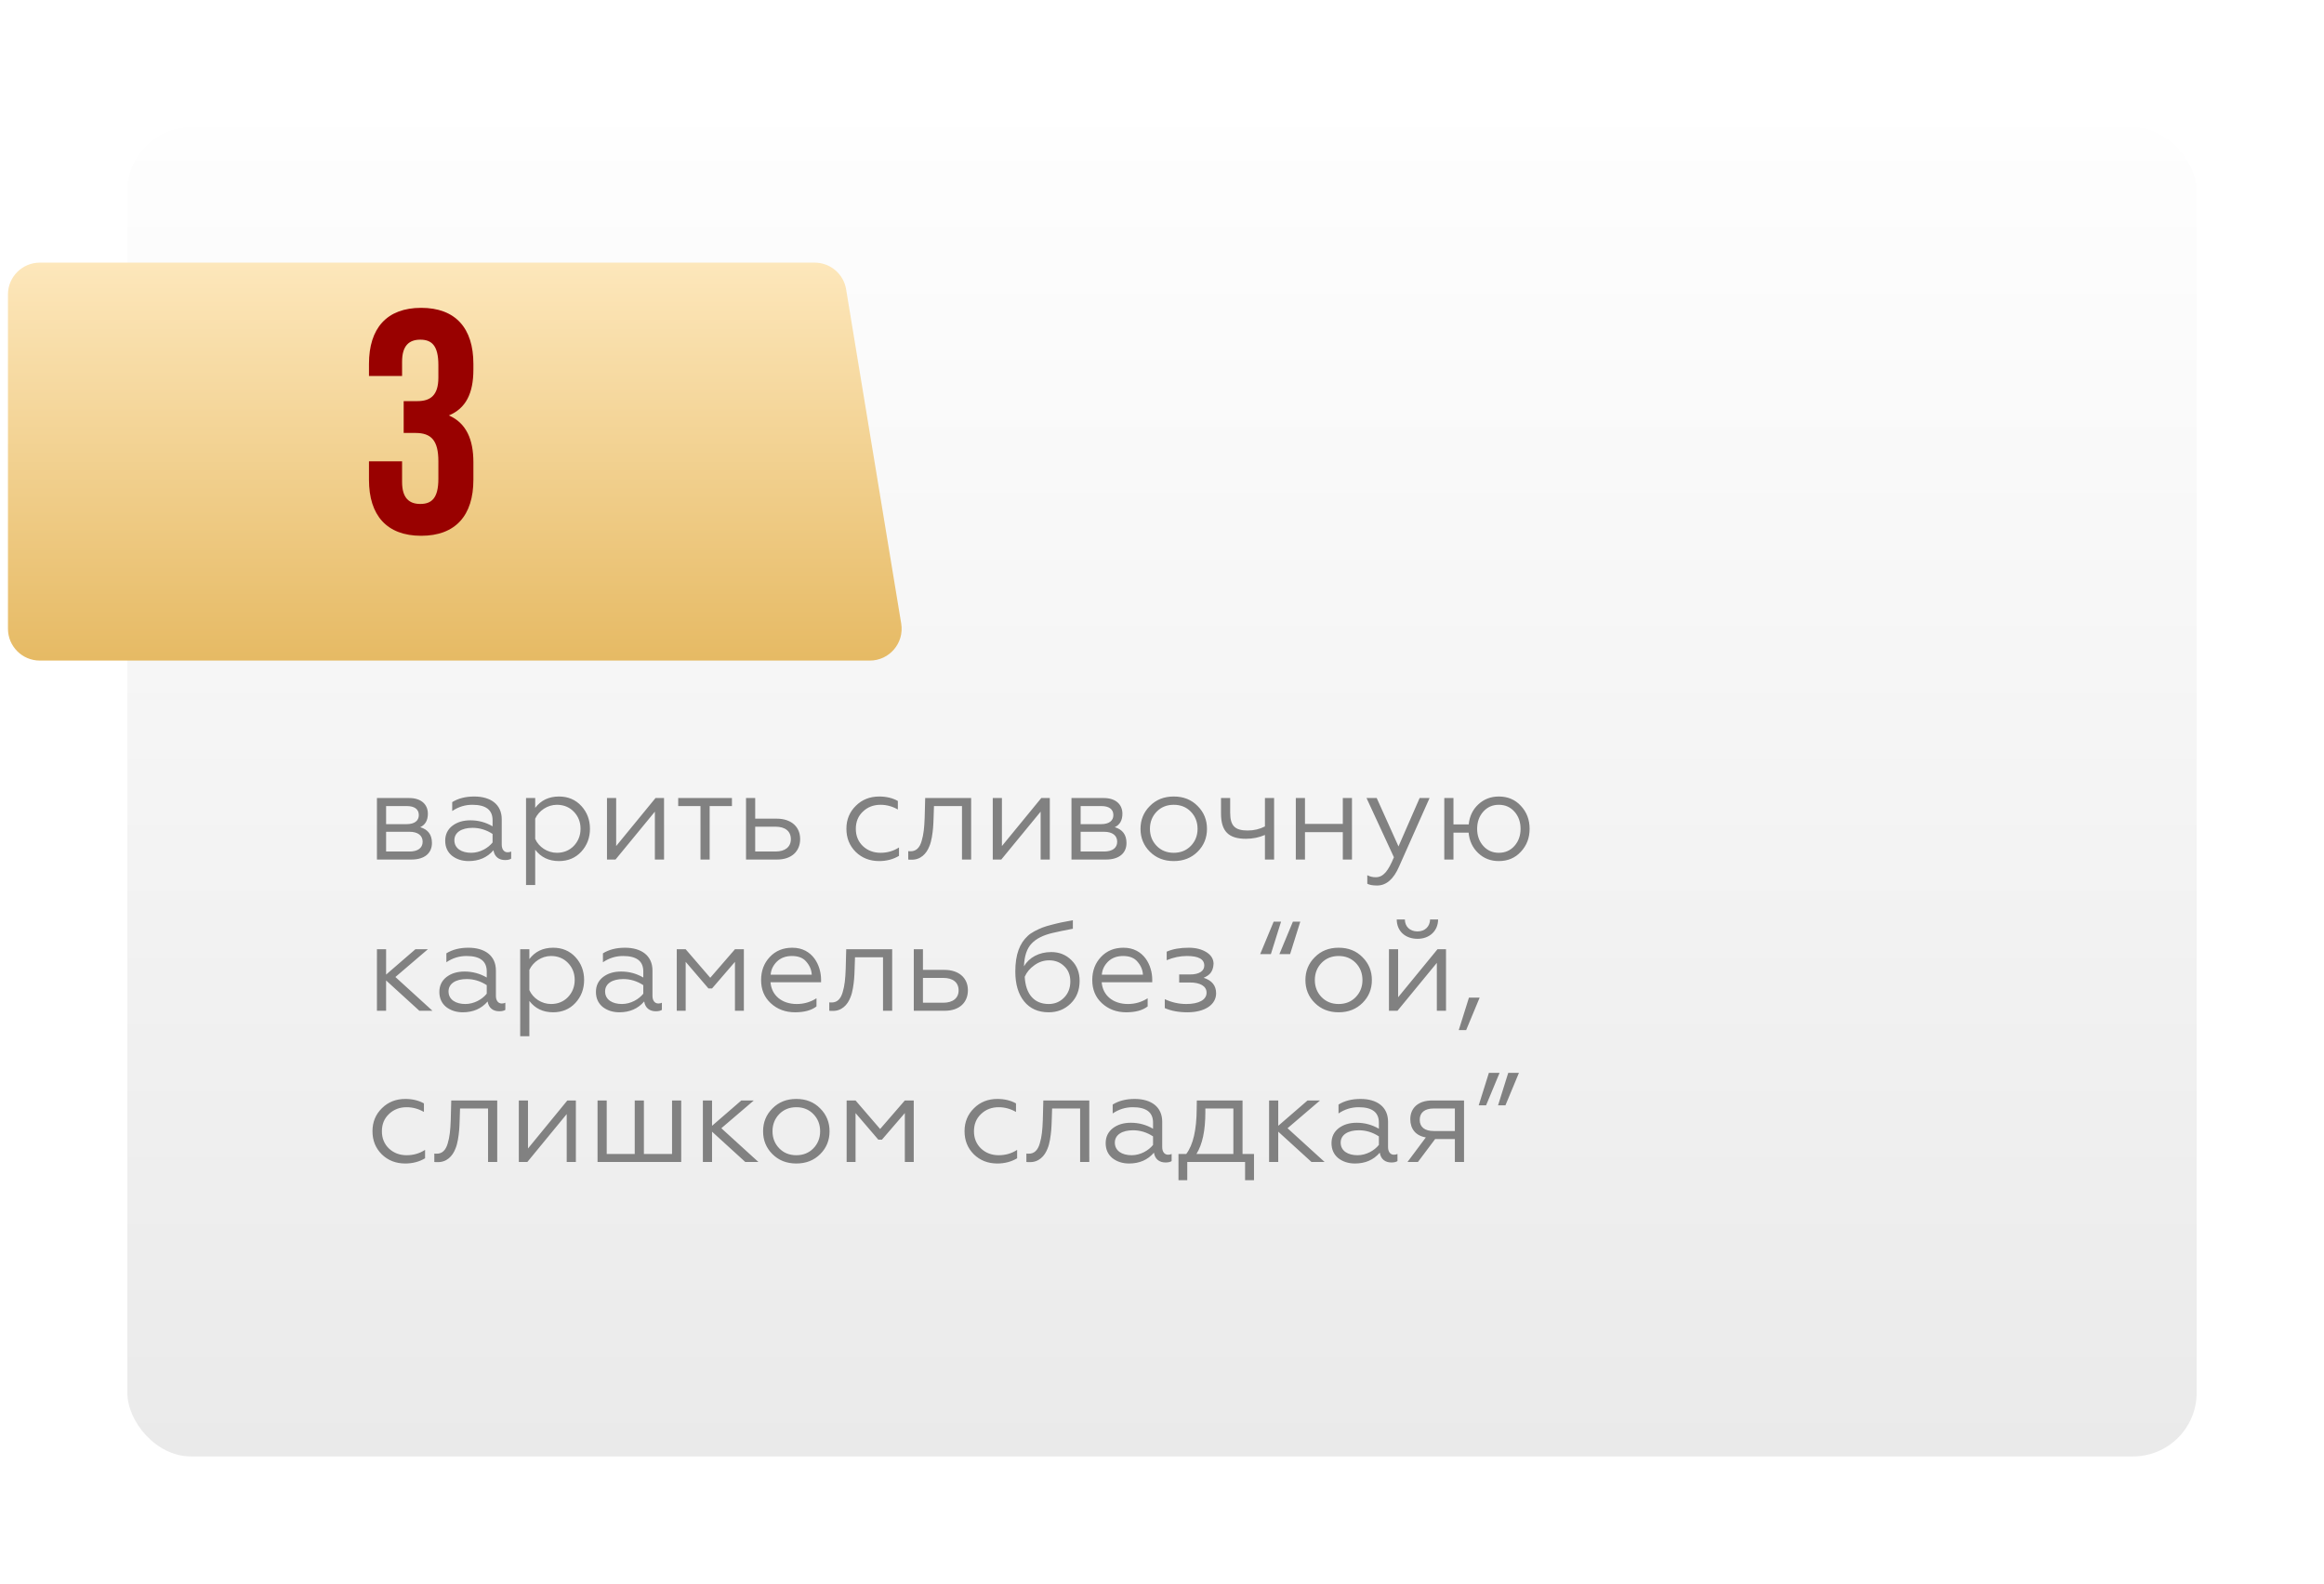 <?xml version="1.0" encoding="UTF-8"?> <svg xmlns="http://www.w3.org/2000/svg" width="292" height="199" viewBox="0 0 292 199" fill="none"> <g filter="url(#filter0_d_788_369)"> <rect x="16" y="12" width="260" height="167" rx="8" fill="url(#paint0_linear_788_369)"></rect> </g> <g filter="url(#filter1_d_788_369)"> <path d="M1 33C1 30.791 2.791 29 5 29H102.363C104.321 29 105.991 30.417 106.31 32.349L113.233 74.349C113.635 76.785 111.756 79 109.287 79H5C2.791 79 1 77.209 1 75V33Z" fill="url(#paint1_linear_788_369)"></path> </g> <path d="M55.08 47.44C55.08 49.68 54.08 50.4 52.44 50.4H50.72V54.4H52.2C54.2 54.4 55.08 55.36 55.08 57.96V60.16C55.08 62.64 54.2 63.32 52.8 63.32C51.4 63.32 50.52 62.56 50.52 60.56V57.96H46.36V60.28C46.36 64.76 48.6 67.32 52.92 67.32C57.24 67.32 59.48 64.76 59.48 60.28V58.08C59.48 55.24 58.6 53.16 56.4 52.2C58.52 51.32 59.48 49.44 59.48 46.44V45.72C59.48 41.24 57.24 38.68 52.92 38.68C48.6 38.68 46.36 41.24 46.36 45.72V47.24H50.52V45.44C50.52 43.44 51.4 42.68 52.8 42.68C54.2 42.68 55.08 43.36 55.08 45.88V47.44Z" fill="#990100"></path> <path d="M51.696 108C53.344 108 54.272 107.2 54.272 105.92C54.272 104.88 53.776 104.224 52.8 103.936C53.44 103.632 53.76 103.072 53.76 102.24C53.76 101.072 52.912 100.272 51.424 100.272H47.36V108H51.696ZM48.512 104.512H51.456C52.496 104.512 53.104 104.976 53.104 105.76C53.104 106.544 52.496 106.992 51.456 106.992H48.512V104.512ZM48.512 101.28H51.104C52.064 101.28 52.624 101.664 52.624 102.416C52.624 103.136 52.064 103.552 51.104 103.552H48.512V101.28ZM59.202 107.152C58.002 107.152 57.09 106.608 57.09 105.568C57.09 104.608 57.97 104.016 59.378 104.016C60.258 104.016 61.106 104.272 61.89 104.784V105.856C61.33 106.56 60.306 107.152 59.202 107.152ZM58.882 108.192C60.178 108.192 61.218 107.744 62.002 106.832C62.13 107.664 62.706 108.064 63.458 108.064C63.81 108.064 64.066 108 64.226 107.888V106.992C64.098 107.056 63.954 107.088 63.778 107.088C63.33 107.088 63.042 106.72 63.042 106.128V102.944C63.042 101.072 61.65 100.08 59.586 100.08C58.482 100.08 57.57 100.32 56.818 100.784V101.904C57.602 101.376 58.434 101.12 59.346 101.12C61.042 101.12 61.89 101.76 61.89 103.056V103.824C61.042 103.328 60.114 103.072 59.106 103.072C58.194 103.072 57.442 103.296 56.834 103.76C56.242 104.224 55.938 104.848 55.938 105.632C55.938 106.432 56.226 107.056 56.786 107.52C57.362 107.968 58.066 108.192 58.882 108.192ZM67.246 106.768C67.966 107.712 68.958 108.192 70.238 108.192C71.374 108.192 72.318 107.792 73.038 107.008C73.758 106.224 74.126 105.264 74.126 104.128C74.126 103.008 73.758 102.048 73.038 101.264C72.318 100.48 71.374 100.08 70.238 100.08C68.958 100.08 67.966 100.56 67.246 101.504V100.272H66.094V111.2H67.246V106.768ZM67.246 102.864C67.71 101.856 68.798 101.12 69.966 101.12C70.814 101.12 71.534 101.408 72.094 101.984C72.654 102.56 72.942 103.28 72.942 104.128C72.942 104.976 72.654 105.696 72.094 106.288C71.534 106.864 70.814 107.152 69.966 107.152C68.798 107.152 67.694 106.432 67.246 105.408V102.864ZM77.338 108L82.282 101.984V108H83.434V100.272H82.362L77.418 106.304V100.272H76.266V108H77.338ZM89.165 108V101.28H91.965V100.272H85.213V101.28H88.013V108H89.165ZM97.639 108C99.479 108 100.535 106.944 100.535 105.424C100.535 103.872 99.399 102.864 97.591 102.864H94.887V100.272H93.735V108H97.639ZM94.887 103.872H97.431C98.647 103.872 99.367 104.432 99.367 105.44C99.367 106.416 98.647 106.992 97.431 106.992H94.887V103.872ZM110.459 108.192C111.403 108.192 112.235 107.968 112.955 107.536V106.48C112.267 106.928 111.499 107.152 110.635 107.152C109.755 107.152 109.003 106.864 108.411 106.304C107.819 105.728 107.531 105.008 107.531 104.144C107.531 103.264 107.819 102.544 108.411 101.984C109.003 101.408 109.755 101.12 110.635 101.12C111.387 101.12 112.107 101.312 112.811 101.712V100.64C112.155 100.272 111.371 100.08 110.475 100.08C109.307 100.08 108.315 100.464 107.531 101.248C106.747 102.016 106.347 102.976 106.347 104.128C106.347 105.296 106.731 106.256 107.515 107.04C108.299 107.808 109.291 108.192 110.459 108.192ZM114.117 108C114.197 108.016 114.309 108.016 114.453 108.016C115.669 108.08 116.421 107.248 116.773 106.32C117.045 105.696 117.173 104.72 117.237 104.016C117.269 103.664 117.285 103.248 117.301 102.768L117.349 101.28H120.869V108H122.021V100.272H116.245L116.181 102.736C116.133 104 116.053 104.832 115.797 105.68C115.557 106.512 115.109 106.96 114.421 106.96C114.293 106.96 114.197 106.96 114.117 106.944V108ZM125.807 108L130.751 101.984V108H131.903V100.272H130.831L125.887 106.304V100.272H124.735V108H125.807ZM138.962 108C140.61 108 141.538 107.2 141.538 105.92C141.538 104.88 141.042 104.224 140.066 103.936C140.706 103.632 141.026 103.072 141.026 102.24C141.026 101.072 140.178 100.272 138.69 100.272H134.626V108H138.962ZM135.778 104.512H138.722C139.762 104.512 140.37 104.976 140.37 105.76C140.37 106.544 139.762 106.992 138.722 106.992H135.778V104.512ZM135.778 101.28H138.37C139.33 101.28 139.89 101.664 139.89 102.416C139.89 103.136 139.33 103.552 138.37 103.552H135.778V101.28ZM144.468 101.28C143.684 102.064 143.3 103.024 143.3 104.144C143.3 105.264 143.684 106.224 144.468 107.008C145.252 107.792 146.244 108.192 147.476 108.192C148.708 108.192 149.7 107.792 150.484 107.008C151.268 106.224 151.652 105.264 151.652 104.144C151.652 103.024 151.268 102.064 150.484 101.28C149.7 100.48 148.708 100.08 147.476 100.08C146.244 100.08 145.252 100.48 144.468 101.28ZM150.468 104.144C150.468 104.992 150.18 105.712 149.62 106.288C149.06 106.864 148.34 107.152 147.476 107.152C146.612 107.152 145.892 106.864 145.332 106.288C144.772 105.712 144.484 104.992 144.484 104.144C144.484 103.28 144.772 102.56 145.332 101.984C145.892 101.408 146.612 101.12 147.476 101.12C148.34 101.12 149.06 101.408 149.62 101.984C150.18 102.56 150.468 103.28 150.468 104.144ZM160.086 108V100.272H158.934V103.84C158.278 104.176 157.558 104.352 156.774 104.352C155.174 104.352 154.566 103.776 154.566 102.112V100.272H153.414V102.208C153.414 104.512 154.422 105.392 156.549 105.392C157.398 105.392 158.182 105.232 158.934 104.912V108H160.086ZM163.965 108V104.56H168.717V108H169.869V100.272H168.717V103.52H163.965V100.272H162.813V108H163.965ZM173.026 111.264C174.178 111.264 175.106 110.464 175.794 108.864L179.618 100.272H178.37L175.714 106.352L172.978 100.272H171.698L175.138 107.712C174.418 109.456 173.81 110.224 172.85 110.224C172.482 110.224 172.13 110.144 171.794 109.968V111.04C172.05 111.184 172.466 111.264 173.026 111.264ZM188.317 108.192C189.437 108.192 190.365 107.808 191.085 107.024C191.821 106.24 192.189 105.28 192.189 104.144C192.189 102.992 191.821 102.032 191.085 101.248C190.365 100.464 189.437 100.08 188.317 100.08C187.309 100.08 186.445 100.416 185.741 101.072C185.037 101.728 184.637 102.576 184.541 103.584H182.621V100.272H181.469V108H182.621V104.624H184.525C184.621 105.664 185.021 106.512 185.725 107.184C186.429 107.856 187.293 108.192 188.317 108.192ZM188.317 107.152C187.533 107.152 186.877 106.864 186.365 106.288C185.853 105.712 185.597 104.992 185.597 104.144C185.597 103.28 185.853 102.56 186.365 101.984C186.877 101.408 187.533 101.12 188.317 101.12C189.117 101.12 189.773 101.408 190.285 101.984C190.797 102.56 191.053 103.28 191.053 104.144C191.053 104.992 190.797 105.712 190.285 106.288C189.773 106.864 189.117 107.152 188.317 107.152ZM47.36 119.272V127H48.512V123.192L52.688 127H54.336L49.68 122.76L53.76 119.272H52.192L48.512 122.456V119.272H47.36ZM58.468 126.152C57.268 126.152 56.356 125.608 56.356 124.568C56.356 123.608 57.236 123.016 58.644 123.016C59.524 123.016 60.372 123.272 61.156 123.784V124.856C60.596 125.56 59.572 126.152 58.468 126.152ZM58.148 127.192C59.444 127.192 60.484 126.744 61.268 125.832C61.396 126.664 61.972 127.064 62.724 127.064C63.076 127.064 63.332 127 63.492 126.888V125.992C63.364 126.056 63.22 126.088 63.044 126.088C62.596 126.088 62.308 125.72 62.308 125.128V121.944C62.308 120.072 60.916 119.08 58.852 119.08C57.748 119.08 56.836 119.32 56.084 119.784V120.904C56.868 120.376 57.7 120.12 58.612 120.12C60.308 120.12 61.156 120.76 61.156 122.056V122.824C60.308 122.328 59.38 122.072 58.372 122.072C57.46 122.072 56.708 122.296 56.1 122.76C55.508 123.224 55.204 123.848 55.204 124.632C55.204 125.432 55.492 126.056 56.052 126.52C56.628 126.968 57.332 127.192 58.148 127.192ZM66.512 125.768C67.232 126.712 68.224 127.192 69.504 127.192C70.64 127.192 71.584 126.792 72.304 126.008C73.024 125.224 73.392 124.264 73.392 123.128C73.392 122.008 73.024 121.048 72.304 120.264C71.584 119.48 70.64 119.08 69.504 119.08C68.224 119.08 67.232 119.56 66.512 120.504V119.272H65.36V130.2H66.512V125.768ZM66.512 121.864C66.976 120.856 68.064 120.12 69.232 120.12C70.08 120.12 70.8 120.408 71.36 120.984C71.92 121.56 72.208 122.28 72.208 123.128C72.208 123.976 71.92 124.696 71.36 125.288C70.8 125.864 70.08 126.152 69.232 126.152C68.064 126.152 66.96 125.432 66.512 124.408V121.864ZM78.14 126.152C76.94 126.152 76.028 125.608 76.028 124.568C76.028 123.608 76.908 123.016 78.316 123.016C79.196 123.016 80.044 123.272 80.828 123.784V124.856C80.268 125.56 79.244 126.152 78.14 126.152ZM77.82 127.192C79.116 127.192 80.156 126.744 80.94 125.832C81.068 126.664 81.644 127.064 82.396 127.064C82.748 127.064 83.004 127 83.164 126.888V125.992C83.036 126.056 82.892 126.088 82.716 126.088C82.268 126.088 81.98 125.72 81.98 125.128V121.944C81.98 120.072 80.588 119.08 78.524 119.08C77.42 119.08 76.508 119.32 75.756 119.784V120.904C76.54 120.376 77.372 120.12 78.284 120.12C79.98 120.12 80.828 120.76 80.828 122.056V122.824C79.98 122.328 79.052 122.072 78.044 122.072C77.132 122.072 76.38 122.296 75.772 122.76C75.18 123.224 74.876 123.848 74.876 124.632C74.876 125.432 75.164 126.056 75.724 126.52C76.3 126.968 77.004 127.192 77.82 127.192ZM86.152 127V120.856L89.016 124.2H89.464L92.344 120.856V127H93.464V119.272H92.344L89.24 122.856L86.152 119.272H85.032V127H86.152ZM99.884 127.192C101.052 127.192 101.948 126.952 102.588 126.456V125.432C101.836 125.912 101.004 126.152 100.108 126.152C98.252 126.152 96.94 125.08 96.812 123.416H103.164V123.096C103.164 121.352 102.14 119.08 99.548 119.08C98.396 119.08 97.452 119.464 96.716 120.248C95.996 121.016 95.628 121.976 95.628 123.144C95.628 124.328 96.028 125.304 96.844 126.056C97.66 126.808 98.684 127.192 99.884 127.192ZM96.828 122.472C96.876 121.832 97.148 121.288 97.612 120.824C98.092 120.36 98.716 120.12 99.5 120.12C100.316 120.12 100.924 120.36 101.324 120.856C101.74 121.336 101.964 121.88 101.996 122.472H96.828ZM104.195 127C104.275 127.016 104.387 127.016 104.531 127.016C105.747 127.08 106.499 126.248 106.851 125.32C107.123 124.696 107.251 123.72 107.315 123.016C107.347 122.664 107.363 122.248 107.379 121.768L107.427 120.28H110.947V127H112.099V119.272H106.323L106.259 121.736C106.211 123 106.131 123.832 105.875 124.68C105.635 125.512 105.187 125.96 104.499 125.96C104.371 125.96 104.275 125.96 104.195 125.944V127ZM118.717 127C120.557 127 121.613 125.944 121.613 124.424C121.613 122.872 120.477 121.864 118.669 121.864H115.965V119.272H114.813V127H118.717ZM115.965 122.872H118.509C119.725 122.872 120.445 123.432 120.445 124.44C120.445 125.416 119.725 125.992 118.509 125.992H115.965V122.872ZM131.761 127.192C132.865 127.192 133.777 126.824 134.529 126.088C135.281 125.352 135.649 124.408 135.649 123.24C135.649 122.184 135.313 121.32 134.625 120.648C133.937 119.96 133.089 119.624 132.081 119.624C130.545 119.624 129.297 120.312 128.657 121.416C128.705 120.12 129.025 119.176 129.617 118.552C130.209 117.928 131.089 117.496 132.257 117.224C132.849 117.08 133.697 116.904 134.801 116.696V115.624C134.225 115.736 133.745 115.816 133.377 115.896C133.009 115.976 132.593 116.072 132.113 116.2C131.649 116.312 131.265 116.44 130.961 116.552C130.369 116.792 129.553 117.176 129.121 117.608C128.145 118.504 127.569 119.88 127.569 122.072C127.569 123.656 127.937 124.904 128.673 125.816C129.409 126.728 130.433 127.192 131.761 127.192ZM131.761 126.152C129.921 126.152 128.865 124.888 128.753 122.728C128.993 122.168 129.393 121.688 129.953 121.288C130.513 120.872 131.137 120.664 131.825 120.664C132.577 120.664 133.201 120.904 133.713 121.4C134.225 121.88 134.481 122.52 134.481 123.32C134.481 124.152 134.209 124.84 133.681 125.368C133.153 125.896 132.513 126.152 131.761 126.152ZM141.494 127.192C142.662 127.192 143.558 126.952 144.198 126.456V125.432C143.446 125.912 142.614 126.152 141.718 126.152C139.862 126.152 138.549 125.08 138.422 123.416H144.774V123.096C144.774 121.352 143.75 119.08 141.158 119.08C140.006 119.08 139.062 119.464 138.326 120.248C137.606 121.016 137.238 121.976 137.238 123.144C137.238 124.328 137.638 125.304 138.454 126.056C139.27 126.808 140.294 127.192 141.494 127.192ZM138.438 122.472C138.486 121.832 138.758 121.288 139.222 120.824C139.702 120.36 140.326 120.12 141.11 120.12C141.926 120.12 142.534 120.36 142.934 120.856C143.35 121.336 143.574 121.88 143.606 122.472H138.438ZM149.199 127.192C151.391 127.192 152.799 126.232 152.799 124.808C152.799 123.832 152.271 123.192 151.231 122.856C151.855 122.584 152.415 122.216 152.479 121.112C152.479 120.504 152.175 120.008 151.583 119.64C150.991 119.272 150.255 119.08 149.359 119.08C148.271 119.08 147.343 119.24 146.591 119.576V120.648C147.423 120.296 148.271 120.12 149.135 120.12C150.591 120.12 151.311 120.52 151.311 121.32C151.311 121.976 150.735 122.44 149.503 122.44H148.159V123.448H149.503C150.783 123.448 151.599 123.896 151.599 124.728C151.599 125.64 150.607 126.152 149.055 126.152C148.111 126.152 147.199 125.944 146.351 125.544V126.664C147.135 127.016 148.079 127.192 149.199 127.192ZM162.448 115.8L160.752 119.88H162.096L163.376 115.8H162.448ZM160.032 115.8L158.336 119.88H159.68L160.96 115.8H160.032ZM165.187 120.28C164.403 121.064 164.019 122.024 164.019 123.144C164.019 124.264 164.403 125.224 165.187 126.008C165.971 126.792 166.963 127.192 168.195 127.192C169.427 127.192 170.419 126.792 171.203 126.008C171.987 125.224 172.371 124.264 172.371 123.144C172.371 122.024 171.987 121.064 171.203 120.28C170.419 119.48 169.427 119.08 168.195 119.08C166.963 119.08 165.971 119.48 165.187 120.28ZM171.187 123.144C171.187 123.992 170.899 124.712 170.339 125.288C169.779 125.864 169.059 126.152 168.195 126.152C167.331 126.152 166.611 125.864 166.051 125.288C165.491 124.712 165.203 123.992 165.203 123.144C165.203 122.28 165.491 121.56 166.051 120.984C166.611 120.408 167.331 120.12 168.195 120.12C169.059 120.12 169.779 120.408 170.339 120.984C170.899 121.56 171.187 122.28 171.187 123.144ZM175.588 127L180.532 120.984V127H181.684V119.272H180.612L175.668 125.304V119.272H174.516V127H175.588ZM178.116 117.96C179.588 117.96 180.676 117 180.692 115.528H179.684C179.668 116.408 179.044 117.032 178.1 117.032C177.14 117.032 176.516 116.408 176.516 115.528H175.492C175.508 117 176.564 117.96 178.116 117.96ZM184.215 129.432L185.911 125.352H184.567L183.287 129.432H184.215ZM50.912 146.192C51.856 146.192 52.688 145.968 53.408 145.536V144.48C52.72 144.928 51.952 145.152 51.088 145.152C50.208 145.152 49.456 144.864 48.864 144.304C48.272 143.728 47.984 143.008 47.984 142.144C47.984 141.264 48.272 140.544 48.864 139.984C49.456 139.408 50.208 139.12 51.088 139.12C51.84 139.12 52.56 139.312 53.264 139.712V138.64C52.608 138.272 51.824 138.08 50.928 138.08C49.76 138.08 48.768 138.464 47.984 139.248C47.2 140.016 46.8 140.976 46.8 142.128C46.8 143.296 47.184 144.256 47.968 145.04C48.752 145.808 49.744 146.192 50.912 146.192ZM54.57 146C54.65 146.016 54.762 146.016 54.906 146.016C56.122 146.08 56.874 145.248 57.226 144.32C57.498 143.696 57.626 142.72 57.69 142.016C57.722 141.664 57.738 141.248 57.754 140.768L57.802 139.28H61.322V146H62.474V138.272H56.698L56.634 140.736C56.586 142 56.506 142.832 56.25 143.68C56.01 144.512 55.562 144.96 54.874 144.96C54.746 144.96 54.65 144.96 54.57 144.944V146ZM66.26 146L71.204 139.984V146H72.356V138.272H71.284L66.34 144.304V138.272H65.188V146H66.26ZM85.591 146V138.272H84.439V144.992H80.903V138.272H79.751V144.992H76.231V138.272H75.079V146H85.591ZM88.313 138.272V146H89.465V142.192L93.641 146H95.289L90.633 141.76L94.713 138.272H93.145L89.465 141.456V138.272H88.313ZM97.046 139.28C96.262 140.064 95.878 141.024 95.878 142.144C95.878 143.264 96.262 144.224 97.046 145.008C97.83 145.792 98.822 146.192 100.054 146.192C101.286 146.192 102.278 145.792 103.062 145.008C103.846 144.224 104.23 143.264 104.23 142.144C104.23 141.024 103.846 140.064 103.062 139.28C102.278 138.48 101.286 138.08 100.054 138.08C98.822 138.08 97.83 138.48 97.046 139.28ZM103.046 142.144C103.046 142.992 102.758 143.712 102.198 144.288C101.638 144.864 100.918 145.152 100.054 145.152C99.19 145.152 98.47 144.864 97.91 144.288C97.35 143.712 97.062 142.992 97.062 142.144C97.062 141.28 97.35 140.56 97.91 139.984C98.47 139.408 99.19 139.12 100.054 139.12C100.918 139.12 101.638 139.408 102.198 139.984C102.758 140.56 103.046 141.28 103.046 142.144ZM107.496 146V139.856L110.36 143.2H110.808L113.688 139.856V146H114.808V138.272H113.688L110.584 141.856L107.496 138.272H106.376V146H107.496ZM125.303 146.192C126.247 146.192 127.079 145.968 127.799 145.536V144.48C127.111 144.928 126.343 145.152 125.479 145.152C124.599 145.152 123.847 144.864 123.255 144.304C122.663 143.728 122.375 143.008 122.375 142.144C122.375 141.264 122.663 140.544 123.255 139.984C123.847 139.408 124.599 139.12 125.479 139.12C126.231 139.12 126.951 139.312 127.655 139.712V138.64C126.999 138.272 126.215 138.08 125.319 138.08C124.151 138.08 123.159 138.464 122.375 139.248C121.591 140.016 121.191 140.976 121.191 142.128C121.191 143.296 121.575 144.256 122.359 145.04C123.143 145.808 124.135 146.192 125.303 146.192ZM128.961 146C129.041 146.016 129.153 146.016 129.297 146.016C130.513 146.08 131.265 145.248 131.617 144.32C131.889 143.696 132.017 142.72 132.081 142.016C132.113 141.664 132.129 141.248 132.145 140.768L132.193 139.28H135.713V146H136.865V138.272H131.089L131.025 140.736C130.977 142 130.897 142.832 130.641 143.68C130.401 144.512 129.953 144.96 129.265 144.96C129.137 144.96 129.041 144.96 128.961 144.944V146ZM142.187 145.152C140.987 145.152 140.075 144.608 140.075 143.568C140.075 142.608 140.955 142.016 142.363 142.016C143.243 142.016 144.091 142.272 144.875 142.784V143.856C144.315 144.56 143.291 145.152 142.187 145.152ZM141.867 146.192C143.163 146.192 144.203 145.744 144.987 144.832C145.115 145.664 145.691 146.064 146.443 146.064C146.795 146.064 147.051 146 147.211 145.888V144.992C147.083 145.056 146.939 145.088 146.763 145.088C146.315 145.088 146.027 144.72 146.027 144.128V140.944C146.027 139.072 144.635 138.08 142.571 138.08C141.467 138.08 140.555 138.32 139.803 138.784V139.904C140.587 139.376 141.419 139.12 142.331 139.12C144.027 139.12 144.875 139.76 144.875 141.056V141.824C144.027 141.328 143.099 141.072 142.091 141.072C141.179 141.072 140.427 141.296 139.819 141.76C139.227 142.224 138.923 142.848 138.923 143.632C138.923 144.432 139.211 145.056 139.771 145.52C140.347 145.968 141.051 146.192 141.867 146.192ZM149.175 148.288V146H156.439V148.288H157.559V144.992H156.119V138.272H150.375L150.359 139.36C150.343 141.968 149.911 143.856 149.047 144.992H148.071V148.288H149.175ZM150.327 144.992C151.079 143.792 151.447 142.048 151.447 139.744V139.28H154.967V144.992H150.327ZM159.454 138.272V146H160.606V142.192L164.782 146H166.43L161.774 141.76L165.854 138.272H164.286L160.606 141.456V138.272H159.454ZM170.562 145.152C169.362 145.152 168.45 144.608 168.45 143.568C168.45 142.608 169.33 142.016 170.738 142.016C171.618 142.016 172.466 142.272 173.25 142.784V143.856C172.69 144.56 171.666 145.152 170.562 145.152ZM170.242 146.192C171.538 146.192 172.578 145.744 173.362 144.832C173.49 145.664 174.066 146.064 174.818 146.064C175.17 146.064 175.426 146 175.586 145.888V144.992C175.458 145.056 175.314 145.088 175.138 145.088C174.69 145.088 174.402 144.72 174.402 144.128V140.944C174.402 139.072 173.01 138.08 170.946 138.08C169.842 138.08 168.93 138.32 168.178 138.784V139.904C168.962 139.376 169.794 139.12 170.706 139.12C172.402 139.12 173.25 139.76 173.25 141.056V141.824C172.402 141.328 171.474 141.072 170.466 141.072C169.554 141.072 168.802 141.296 168.194 141.76C167.602 142.224 167.298 142.848 167.298 143.632C167.298 144.432 167.586 145.056 168.146 145.52C168.722 145.968 169.426 146.192 170.242 146.192ZM178.158 146L180.318 143.12H182.798V146H183.95V138.272H179.966C178.174 138.272 177.198 139.232 177.198 140.624C177.198 141.856 177.886 142.704 179.15 142.912L176.846 146H178.158ZM180.142 142.112C179.006 142.112 178.382 141.616 178.382 140.704C178.382 139.792 179.006 139.28 180.142 139.28H182.798V142.112H180.142ZM189.153 138.88L190.849 134.8H189.505L188.225 138.88H189.153ZM186.721 138.88L188.417 134.8H187.073L185.793 138.88H186.721Z" fill="#818181"></path> <defs> <filter id="filter0_d_788_369" x="0" y="0" width="292" height="199" filterUnits="userSpaceOnUse" color-interpolation-filters="sRGB"> <feFlood flood-opacity="0" result="BackgroundImageFix"></feFlood> <feColorMatrix in="SourceAlpha" type="matrix" values="0 0 0 0 0 0 0 0 0 0 0 0 0 0 0 0 0 0 127 0" result="hardAlpha"></feColorMatrix> <feOffset dy="4"></feOffset> <feGaussianBlur stdDeviation="8"></feGaussianBlur> <feComposite in2="hardAlpha" operator="out"></feComposite> <feColorMatrix type="matrix" values="0 0 0 0 0.333 0 0 0 0 0.333 0 0 0 0 0.333 0 0 0 0.25 0"></feColorMatrix> <feBlend mode="normal" in2="BackgroundImageFix" result="effect1_dropShadow_788_369"></feBlend> <feBlend mode="normal" in="SourceGraphic" in2="effect1_dropShadow_788_369" result="shape"></feBlend> </filter> <filter id="filter1_d_788_369" x="1" y="29" width="112.288" height="54" filterUnits="userSpaceOnUse" color-interpolation-filters="sRGB"> <feFlood flood-opacity="0" result="BackgroundImageFix"></feFlood> <feColorMatrix in="SourceAlpha" type="matrix" values="0 0 0 0 0 0 0 0 0 0 0 0 0 0 0 0 0 0 127 0" result="hardAlpha"></feColorMatrix> <feOffset dy="4"></feOffset> <feComposite in2="hardAlpha" operator="out"></feComposite> <feColorMatrix type="matrix" values="0 0 0 0 0.675 0 0 0 0 0.549 0 0 0 0 0.306 0 0 0 1 0"></feColorMatrix> <feBlend mode="normal" in2="BackgroundImageFix" result="effect1_dropShadow_788_369"></feBlend> <feBlend mode="normal" in="SourceGraphic" in2="effect1_dropShadow_788_369" result="shape"></feBlend> </filter> <linearGradient id="paint0_linear_788_369" x1="146" y1="12" x2="146" y2="179" gradientUnits="userSpaceOnUse"> <stop stop-color="#FEFEFE"></stop> <stop offset="1" stop-color="#EAEAEA"></stop> </linearGradient> <linearGradient id="paint1_linear_788_369" x1="57.5" y1="29" x2="57.5" y2="79" gradientUnits="userSpaceOnUse"> <stop stop-color="#FDE7BB"></stop> <stop offset="1" stop-color="#E6BA64"></stop> </linearGradient> </defs> </svg> 